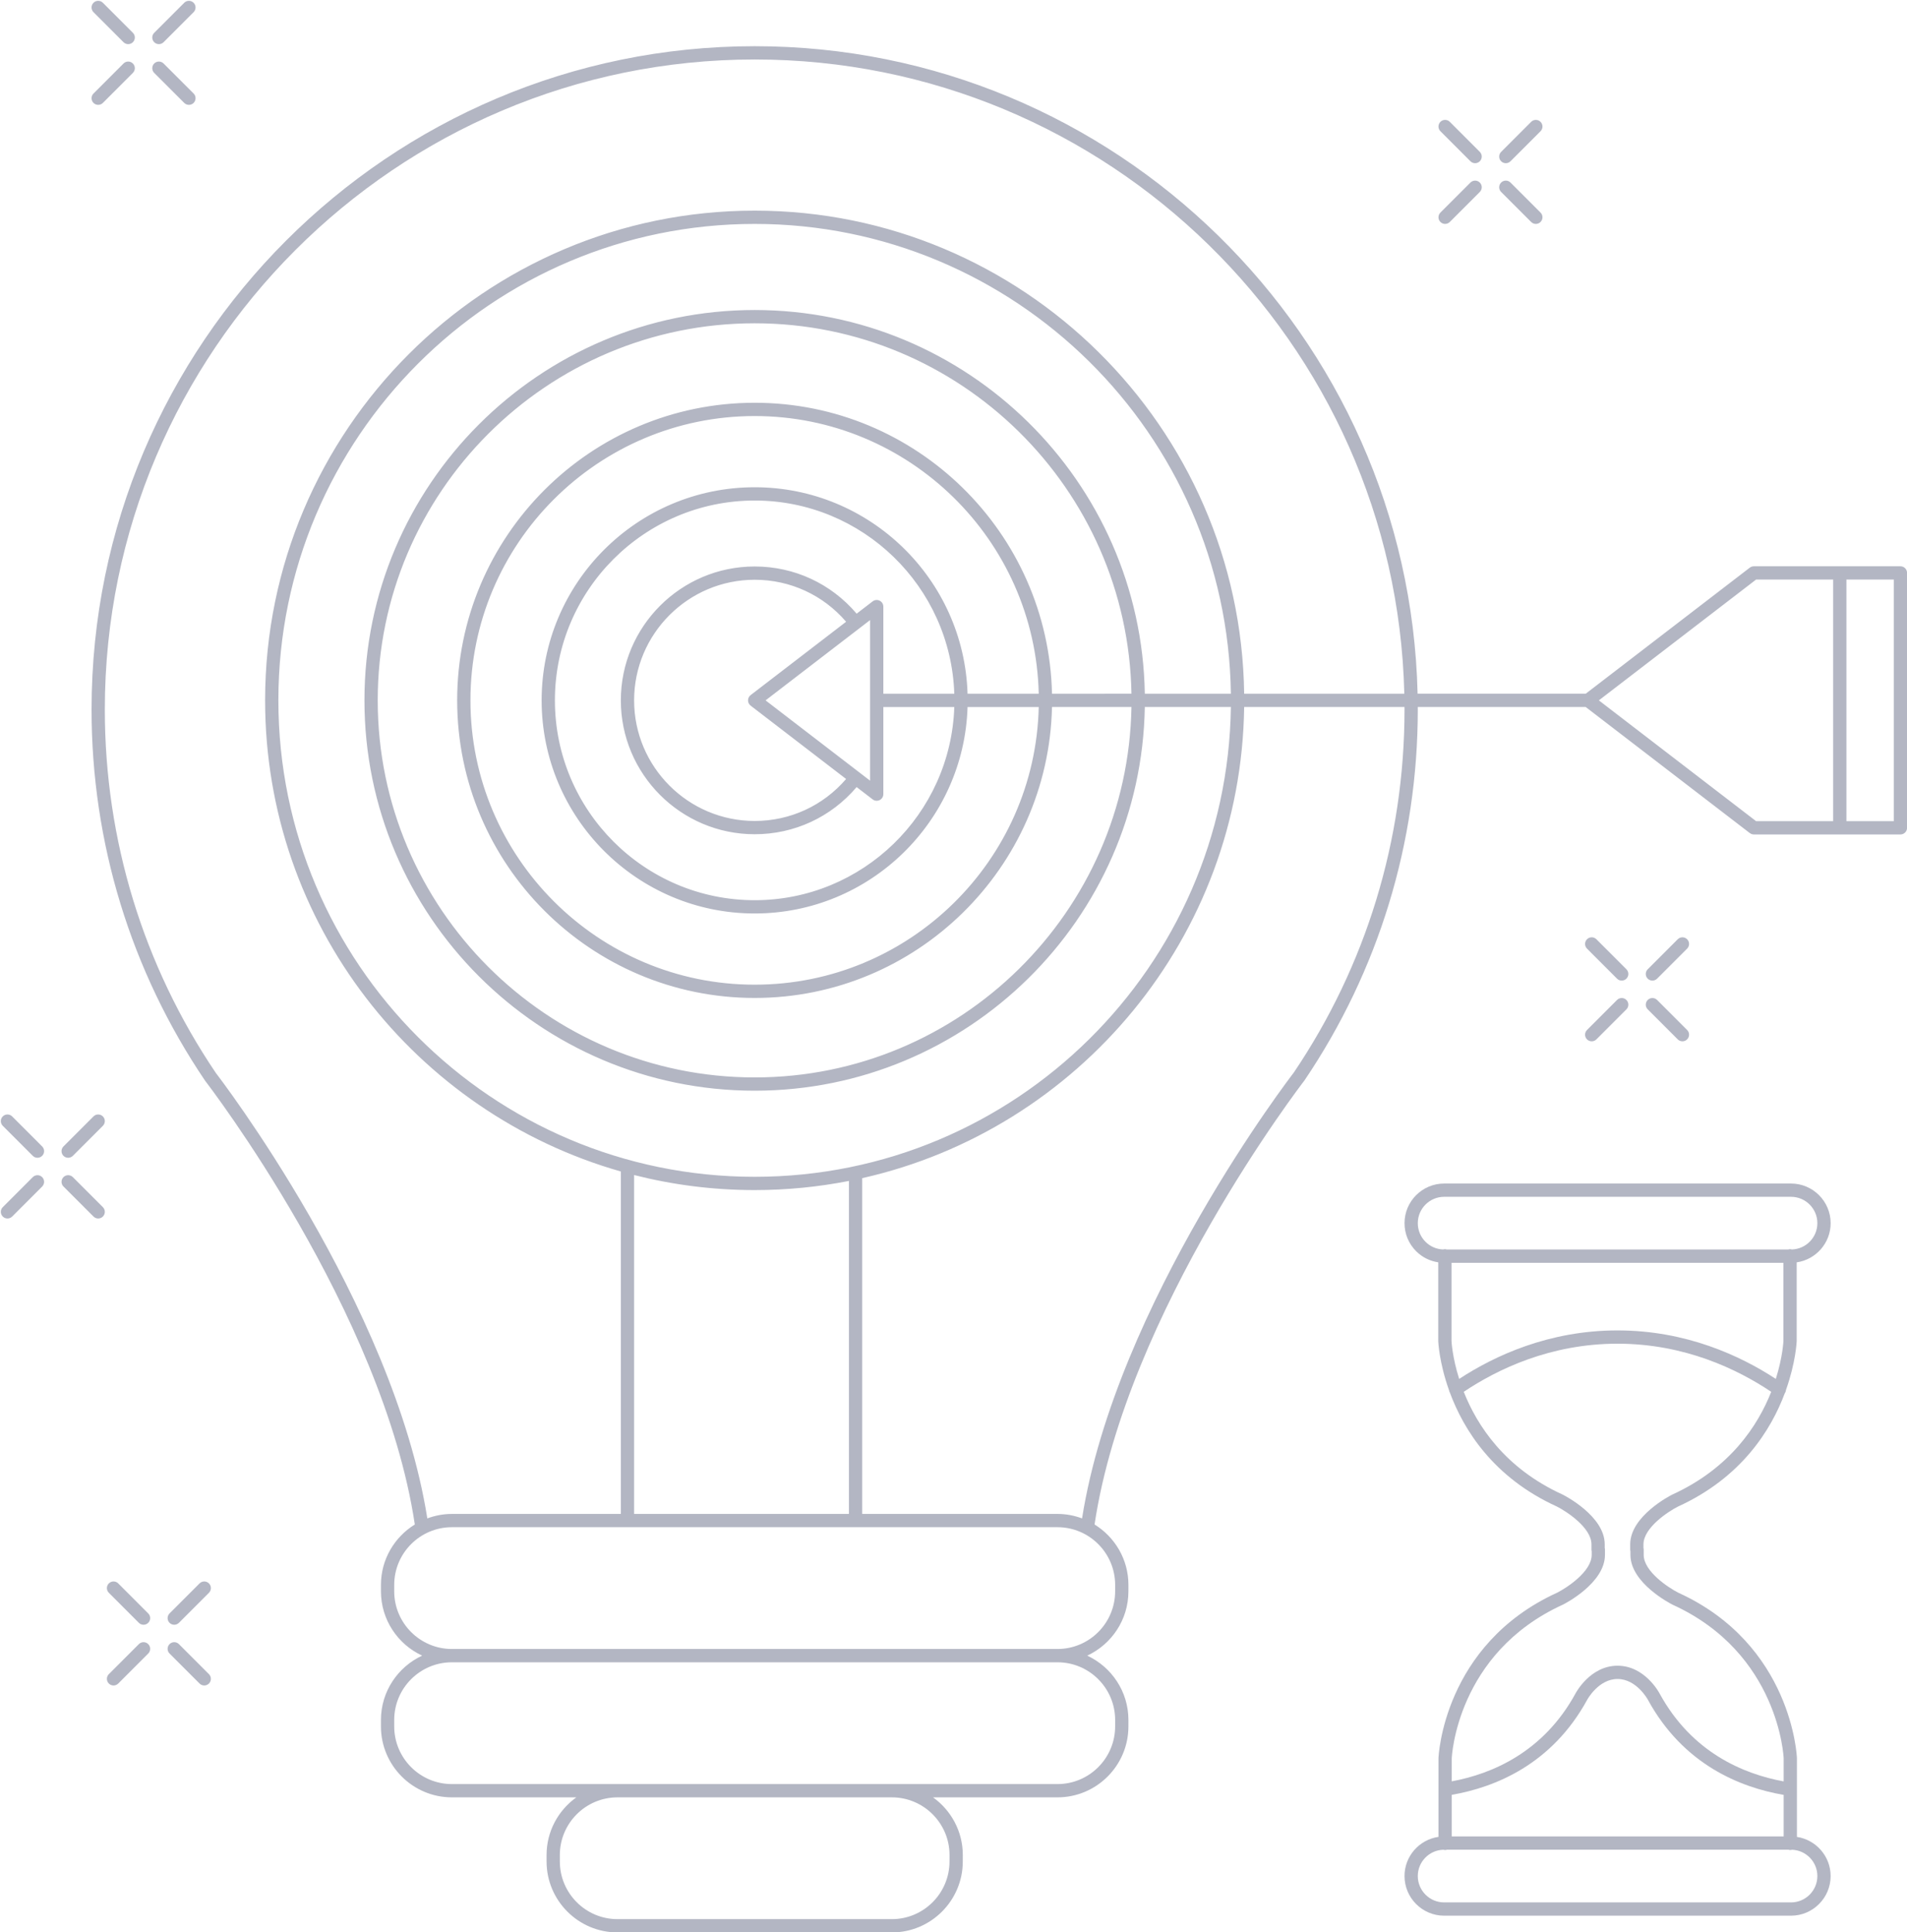 <?xml version="1.0" encoding="UTF-8" standalone="no"?><svg xmlns="http://www.w3.org/2000/svg" xmlns:xlink="http://www.w3.org/1999/xlink" fill="#b3b6c3" height="436.6" preserveAspectRatio="xMidYMid meet" version="1" viewBox="40.4 37.6 431.0 436.6" width="431" zoomAndPan="magnify"><g id="change1_1"><path d="M419.62,378.005c14.369-6.55,21.053-17.319,24.162-25.628c0.004-0.005,0.008-0.008,0.012-0.013 c0.155-0.223,0.235-0.475,0.257-0.728c2.216-6.238,2.416-10.924,2.419-11.051v-17.768c4.331-0.625,7.673-4.351,7.673-8.853 c0-4.937-4.017-8.954-8.954-8.956H366.79c-4.938,0.001-8.955,4.019-8.955,8.955c0,2.393,0.931,4.643,2.621,6.333 c1.372,1.372,3.114,2.234,4.999,2.514l0.001,17.82c0.003,0.109,0.204,4.821,2.441,11.09c0.028,0.196,0.095,0.388,0.204,0.566 c3.087,8.312,9.757,19.134,24.153,25.695c2.178,1.098,7.831,4.772,7.831,8.548l0.001,1.19c0,0.128,0.021,0.251,0.052,0.37v0.825 c0,3.77-5.653,7.451-7.778,8.525c-25.794,11.758-26.844,37.115-26.852,37.415v6.84c-0.012,0.11-0.013,0.222,0,0.336v10.595 c-4.332,0.625-7.674,4.35-7.674,8.851c0.001,4.938,4.019,8.956,8.956,8.956h78.397c0,0,0,0,0.001,0 c4.937-0.002,8.953-4.02,8.953-8.956c0-4.48-3.314-8.193-7.618-8.844l-0.001-17.823c-0.007-0.255-1.057-25.613-26.799-37.345 c-2.178-1.1-7.831-4.781-7.831-8.551v-1.195c0-0.13-0.022-0.254-0.053-0.374v-0.816C411.84,382.753,417.493,379.077,419.62,378.005 z M405.971,338.194C405.97,338.194,405.97,338.194,405.971,338.194c-0.001,0-0.002,0-0.002,0s-0.001,0-0.001,0c0,0-0.001,0-0.001,0 c-15.482,0.001-27.769,5.717-35.781,10.959c-1.566-4.951-1.728-8.496-1.73-8.57v-17.666h75.015l0.001,17.621 c-0.003,0.091-0.156,3.65-1.721,8.612C433.738,343.91,421.454,338.195,405.971,338.194z M360.835,313.962 c0-3.283,2.672-5.954,5.955-5.955h78.397c3.284,0.002,5.955,2.674,5.955,5.956c0,3.219-2.569,5.844-5.764,5.945 c-0.131-0.037-0.266-0.064-0.409-0.064c-0.154,0-0.3,0.03-0.44,0.073h-77.135c-0.14-0.043-0.286-0.073-0.44-0.073 c-0.141,0-0.274,0.026-0.403,0.062c-1.502-0.058-2.906-0.664-3.974-1.732C361.454,317.05,360.835,315.554,360.835,313.962z M405.971,416.955c0.005,0,0.009-0.001,0.014-0.001c0.001,0,0.003,0,0.004,0c4.285,0.001,6.813,4.622,6.846,4.683 c8.001,14.656,20.864,19.811,30.689,21.502v9.38l-75.016,0.003l0-9.395c9.815-1.705,22.636-6.871,30.628-21.504 C399.161,421.576,401.688,416.955,405.971,416.955z M451.142,461.475c0,3.282-2.671,5.954-5.955,5.956H366.79 c-3.283,0-5.955-2.672-5.956-5.956c0-3.222,2.577-5.849,5.779-5.944c0.127,0.035,0.257,0.059,0.395,0.059 c0.148,0,0.289-0.028,0.424-0.068l77.155-0.003c0.139,0.043,0.284,0.072,0.437,0.072c0.139,0,0.27-0.025,0.398-0.06 C448.595,455.657,451.142,458.272,451.142,461.475z M418.427,400.168c24.053,10.962,25.09,34.495,25.097,34.685v5.238 c-9.089-1.666-20.763-6.532-28.047-19.874c-0.135-0.256-3.38-6.262-9.488-6.263c-0.005,0-0.009,0.001-0.014,0.001 c-0.001,0-0.003,0-0.004,0c-6.106,0-9.351,6.007-9.476,6.244c-7.276,13.322-18.91,18.2-27.988,19.88l0-5.18 c0.008-0.236,1.045-23.769,25.148-34.757c0.388-0.194,9.482-4.842,9.482-11.23v-1.195c0-0.129-0.021-0.252-0.052-0.372 l-0.001-0.819c0-6.396-9.098-11.033-9.535-11.252c-13.049-5.948-19.316-15.592-22.327-23.206 c7.635-5.114,19.59-10.874,34.745-10.874c15.157,0,27.111,5.759,34.745,10.873c-3.009,7.617-9.286,17.259-22.388,23.232 c-0.387,0.194-9.485,4.832-9.485,11.228v1.19c0,0.13,0.022,0.254,0.053,0.374v0.822 C408.893,395.301,417.987,399.948,418.427,400.168z" fill="inherit"/><path d="M469.915,165.546h-33.13c-0.014,0-0.027,0.004-0.042,0.004c-0.057,0.002-0.112,0.009-0.168,0.017 c-0.043,0.006-0.086,0.011-0.128,0.02c-0.049,0.011-0.097,0.029-0.145,0.045c-0.046,0.016-0.092,0.03-0.135,0.05 c-0.041,0.019-0.081,0.043-0.121,0.065c-0.047,0.027-0.093,0.053-0.136,0.085c-0.012,0.009-0.026,0.014-0.038,0.024l-37.087,28.484 h-37.996c-1.904-80.996-68.38-146.301-149.826-146.301c-82.64,0-149.872,67.233-149.872,149.873 c0,30.042,8.859,59.023,25.678,83.892c0.404,0.52,40.177,52.16,47.381,100.242c-4.582,2.825-7.654,7.876-7.654,13.643v1.45 c0,6.438,3.823,11.987,9.31,14.536c-5.487,2.549-9.31,8.098-9.31,14.536v1.451c0,8.841,7.192,16.033,16.033,16.033h28.127 c-4.065,2.911-6.728,7.661-6.728,13.031v1.45c0,8.842,7.192,16.035,16.032,16.035h62.007c8.84,0,16.031-7.193,16.031-16.032 l0.003-1.453c0-5.37-2.663-10.12-6.728-13.031h28.127c8.84,0,16.032-7.192,16.032-16.031l0.002-1.453 c0-6.438-3.823-11.987-9.311-14.536c5.487-2.549,9.309-8.097,9.309-14.534l0.002-1.452c0-5.767-3.071-10.817-7.653-13.642 c7.198-48.065,46.974-99.723,47.435-100.323c16.76-24.785,25.618-53.767,25.618-83.812c0-0.191-0.007-0.381-0.007-0.572h37.955 l37.089,28.486c0.008,0.006,0.018,0.008,0.027,0.014c0.115,0.085,0.242,0.152,0.379,0.202c0.028,0.01,0.055,0.017,0.083,0.026 c0.135,0.04,0.275,0.068,0.423,0.068c0.001,0,0.001,0,0.002,0c0,0,0,0,0,0s0,0,0,0h19.405c0.007,0,0.013,0.002,0.019,0.002 s0.013-0.002,0.019-0.002h13.686c0.828,0,1.5-0.671,1.5-1.5v-57.591C471.415,166.217,470.743,165.546,469.915,165.546z M89.196,280.045c-16.424-24.291-25.105-52.691-25.105-82.132c0-80.986,65.887-146.873,146.872-146.873 c79.791,0,144.922,63.958,146.826,143.301h-36.196c-0.806-60.322-50.119-109.149-110.629-109.149 c-61.011,0-110.648,49.637-110.648,110.648c0,50.528,34.044,93.254,80.399,106.446v77.371h-38.185c-1.954,0-3.82,0.369-5.553,1.012 C129.285,332.086,89.544,280.488,89.196,280.045z M299.139,194.341c-0.804-47.942-40.047-86.696-88.176-86.696 c-48.631,0-88.195,39.564-88.195,88.195s39.564,88.195,88.195,88.195c48.129,0,87.371-38.754,88.176-86.694h19.453 c-0.807,58.667-48.774,106.147-107.629,106.147c-59.357,0-107.648-48.291-107.648-107.648S151.605,88.192,210.963,88.192 c58.856,0,106.823,47.481,107.629,106.149H299.139z M278.164,194.341c-0.803-36.384-30.628-65.74-67.201-65.74 c-37.076,0-67.239,30.163-67.239,67.239s30.163,67.239,67.239,67.239c36.572,0,66.397-29.355,67.201-65.738h17.956 c-0.807,46.285-38.684,83.694-85.157,83.694c-46.977,0-85.195-38.218-85.195-85.195c0-46.977,38.218-85.195,85.195-85.195 c46.474,0,84.351,37.411,85.157,83.696H278.164z M259.077,194.341c-0.797-25.858-22.065-46.652-48.113-46.652 c-26.55,0-48.151,21.601-48.151,48.151c0,26.551,21.601,48.151,48.151,48.151c26.047,0,47.316-20.793,48.113-46.65h16.087 c-0.803,34.729-29.283,62.738-64.201,62.738c-35.421,0-64.239-28.817-64.239-64.239c0-35.421,28.817-64.239,64.239-64.239 c34.919,0,63.399,28.01,64.201,62.74H259.077z M239.206,173.316c-0.512-0.253-1.124-0.193-1.577,0.156l-3.62,2.78 c-5.77-6.791-14.084-10.661-23.046-10.661c-16.679,0-30.249,13.57-30.249,30.249s13.57,30.249,30.249,30.249 c8.961,0,17.274-3.868,23.043-10.656l3.623,2.783c0.267,0.206,0.589,0.311,0.914,0.311c0.226,0,0.453-0.051,0.663-0.154 c0.512-0.253,0.837-0.774,0.837-1.346v-19.685h16.034c-0.796,24.203-20.72,43.65-45.113,43.65 c-24.896,0-45.151-20.255-45.151-45.151s20.254-45.151,45.151-45.151c24.394,0,44.318,19.448,45.113,43.652h-16.034v-19.68 C240.043,174.09,239.718,173.568,239.206,173.316z M234.703,212.185c-0.008-0.006-0.013-0.014-0.021-0.02 c-0.008-0.006-0.017-0.009-0.025-0.015l-21.232-16.307l23.618-18.138v36.278L234.703,212.185z M210.049,197.032l21.578,16.573 c-5.194,6.045-12.642,9.484-20.664,9.484c-15.025,0-27.249-12.224-27.249-27.249s12.224-27.249,27.249-27.249 c8.023,0,15.472,3.441,20.667,9.488l-21.581,16.574c-0.37,0.284-0.586,0.723-0.586,1.189S209.68,196.749,210.049,197.032z M183.714,379.656v-76.567c8.72,2.217,17.849,3.399,27.249,3.399c7.286,0,14.408-0.716,21.304-2.066v75.234H183.714z M255.001,456.724l-0.003,1.453c0,7.188-5.846,13.035-13.031,13.035H179.96c-7.186,0-13.032-5.848-13.032-13.035v-1.45 c0-7.179,5.836-13.021,13.013-13.031h62.047C249.165,443.706,255.001,449.547,255.001,456.724z M292.434,426.209l-0.002,1.453 c0,7.187-5.847,13.033-13.032,13.033h-37.411c-0.007,0-0.013-0.001-0.019-0.001H179.96c-0.007,0-0.013,0.001-0.019,0.001h-37.412 c-7.186,0-13.033-5.847-13.033-13.033v-1.451c0-7.187,5.847-13.033,13.033-13.033h136.871 C286.587,413.178,292.434,419.024,292.434,426.209z M292.434,395.688l-0.002,1.452c0,7.187-5.847,13.033-13.032,13.033h-45.603 c-0.01,0-0.019-0.003-0.029-0.003s-0.019,0.003-0.029,0.003h-51.495c-0.01,0-0.019-0.003-0.029-0.003s-0.019,0.003-0.029,0.003 h-39.656c-7.186,0-13.033-5.847-13.033-13.033v-1.45c0-7.187,5.847-13.033,13.033-13.033h136.871 C286.587,382.656,292.434,388.503,292.434,395.688z M357.834,197.913c0,29.443-8.681,57.844-25.045,82.052 c-0.406,0.522-40.148,52.121-47.834,100.704c-1.734-0.644-3.6-1.013-5.556-1.013h-44.132v-75.864 c48.888-11,85.629-54.452,86.325-106.452h36.234C357.827,197.532,357.834,197.722,357.834,197.913z M437.295,168.546h17.415v54.591 h-17.415l-35.539-27.295L437.295,168.546z M468.415,223.137H457.71v-54.591h10.705V223.137z" fill="inherit"/><path d="M405.863,258.72c0.293,0.293,0.677,0.439,1.061,0.439s0.768-0.146,1.061-0.439c0.586-0.585,0.586-1.535,0-2.121 l-6.783-6.785c-0.586-0.586-1.535-0.585-2.121,0c-0.586,0.586-0.586,1.536,0,2.122L405.863,258.72z" fill="inherit"/><path d="M412.801,265.655l6.785,6.783c0.293,0.293,0.677,0.439,1.061,0.439s0.768-0.146,1.061-0.439 c0.586-0.586,0.586-1.536,0-2.121l-6.785-6.783c-0.586-0.586-1.535-0.586-2.121,0S412.215,265.07,412.801,265.655z" fill="inherit"/><path d="M399.08,272.438c0.293,0.293,0.677,0.439,1.061,0.439s0.768-0.146,1.061-0.439l6.783-6.783 c0.586-0.586,0.586-1.535,0-2.121s-1.535-0.586-2.121,0l-6.783,6.783C398.494,270.903,398.494,271.853,399.08,272.438z" fill="inherit"/><path d="M413.861,259.159c0.384,0,0.768-0.146,1.061-0.439l6.785-6.785c0.586-0.585,0.586-1.536,0-2.121 c-0.586-0.586-1.535-0.586-2.121,0l-6.785,6.785c-0.586,0.586-0.586,1.535,0,2.121 C413.094,259.013,413.478,259.159,413.861,259.159z" fill="inherit"/><path d="M372.73,74.035c0.293,0.293,0.677,0.439,1.061,0.439s0.768-0.146,1.061-0.439c0.586-0.586,0.586-1.536,0-2.122 l-6.783-6.786c-0.586-0.586-1.535-0.585-2.121,0c-0.586,0.586-0.586,1.536,0,2.122L372.73,74.035z" fill="inherit"/><path d="M386.453,87.753c0.293,0.292,0.677,0.439,1.061,0.439s0.768-0.146,1.061-0.439c0.586-0.586,0.586-1.536,0-2.122 l-6.785-6.783c-0.586-0.585-1.535-0.585-2.121,0s-0.586,1.536,0,2.122L386.453,87.753z" fill="inherit"/><path d="M367.008,88.192c0.384,0,0.768-0.146,1.061-0.439l6.783-6.783c0.586-0.585,0.586-1.535,0-2.121s-1.535-0.586-2.121,0 l-6.783,6.783c-0.586,0.585-0.586,1.535,0,2.121C366.24,88.045,366.624,88.192,367.008,88.192z" fill="inherit"/><path d="M380.729,74.474c0.384,0,0.768-0.146,1.061-0.439l6.785-6.786c0.586-0.586,0.586-1.536,0-2.121 c-0.586-0.586-1.535-0.586-2.121,0l-6.785,6.786c-0.586,0.586-0.586,1.536,0,2.121C379.961,74.328,380.345,74.474,380.729,74.474z" fill="inherit"/><path d="M68.313,47.134c0.293,0.293,0.677,0.439,1.061,0.439s0.768-0.146,1.061-0.439c0.586-0.586,0.586-1.536,0-2.122 l-6.783-6.785c-0.586-0.586-1.536-0.585-2.122,0c-0.586,0.586-0.586,1.536,0,2.122L68.313,47.134z" fill="inherit"/><path d="M82.037,60.853c0.293,0.292,0.677,0.439,1.061,0.439s0.768-0.146,1.061-0.439c0.585-0.586,0.585-1.536,0-2.122 l-6.785-6.783c-0.586-0.585-1.536-0.585-2.122,0c-0.585,0.586-0.585,1.536,0,2.122L82.037,60.853z" fill="inherit"/><path d="M68.313,51.948l-6.783,6.783c-0.586,0.585-0.586,1.536,0,2.121c0.293,0.293,0.677,0.439,1.061,0.439 s0.768-0.146,1.061-0.439l6.783-6.783c0.586-0.585,0.586-1.536,0-2.121C69.849,51.362,68.899,51.362,68.313,51.948z" fill="inherit"/><path d="M76.312,47.573c0.384,0,0.768-0.146,1.061-0.439l6.785-6.785c0.586-0.585,0.586-1.536,0-2.121 c-0.586-0.586-1.535-0.586-2.121,0l-6.785,6.785c-0.586,0.585-0.586,1.536,0,2.121C75.544,47.427,75.928,47.573,76.312,47.573z" fill="inherit"/><path d="M43.146,289.843c-0.585-0.586-1.535-0.586-2.121,0s-0.586,1.535,0,2.121l6.783,6.784c0.292,0.293,0.677,0.439,1.061,0.439 s0.768-0.146,1.061-0.439c0.586-0.586,0.586-1.535,0-2.121L43.146,289.843z" fill="inherit"/><path d="M56.867,303.563c-0.586-0.586-1.536-0.586-2.121,0c-0.586,0.586-0.586,1.535,0,2.121l6.785,6.783 c0.293,0.293,0.677,0.439,1.061,0.439s0.768-0.146,1.061-0.439c0.586-0.586,0.586-1.535,0-2.121L56.867,303.563z" fill="inherit"/><path d="M47.808,303.563l-6.783,6.783c-0.586,0.586-0.586,1.535,0,2.121c0.293,0.293,0.677,0.439,1.061,0.439 s0.768-0.146,1.061-0.439l6.783-6.783c0.586-0.586,0.586-1.535,0-2.121S48.394,302.978,47.808,303.563z" fill="inherit"/><path d="M61.53,289.843l-6.785,6.784c-0.586,0.586-0.586,1.535,0,2.121c0.293,0.293,0.677,0.439,1.061,0.439 s0.768-0.146,1.061-0.439l6.785-6.784c0.586-0.586,0.586-1.535,0-2.121S62.116,289.257,61.53,289.843z" fill="inherit"/><path d="M67.12,395.354c-0.586-0.586-1.536-0.586-2.122,0c-0.586,0.585-0.586,1.535,0,2.121l6.783,6.785 c0.293,0.293,0.677,0.439,1.061,0.439s0.768-0.146,1.061-0.439c0.586-0.585,0.586-1.535,0-2.121L67.12,395.354z" fill="inherit"/><path d="M80.839,409.074c-0.586-0.586-1.536-0.586-2.122,0c-0.585,0.586-0.585,1.536,0,2.121l6.785,6.783 c0.293,0.293,0.677,0.439,1.061,0.439s0.768-0.146,1.061-0.439c0.585-0.586,0.585-1.536,0-2.121L80.839,409.074z" fill="inherit"/><path d="M71.781,409.074l-6.783,6.783c-0.586,0.586-0.586,1.535,0,2.121c0.293,0.293,0.677,0.439,1.061,0.439 s0.768-0.146,1.061-0.439l6.783-6.783c0.586-0.586,0.586-1.535,0-2.121S72.367,408.488,71.781,409.074z" fill="inherit"/><path d="M79.779,404.699c0.384,0,0.768-0.146,1.061-0.439l6.785-6.785c0.586-0.586,0.586-1.535,0-2.121s-1.535-0.586-2.121,0 l-6.785,6.785c-0.586,0.586-0.586,1.535,0,2.121C79.011,404.553,79.395,404.699,79.779,404.699z" fill="inherit"/></g></svg>